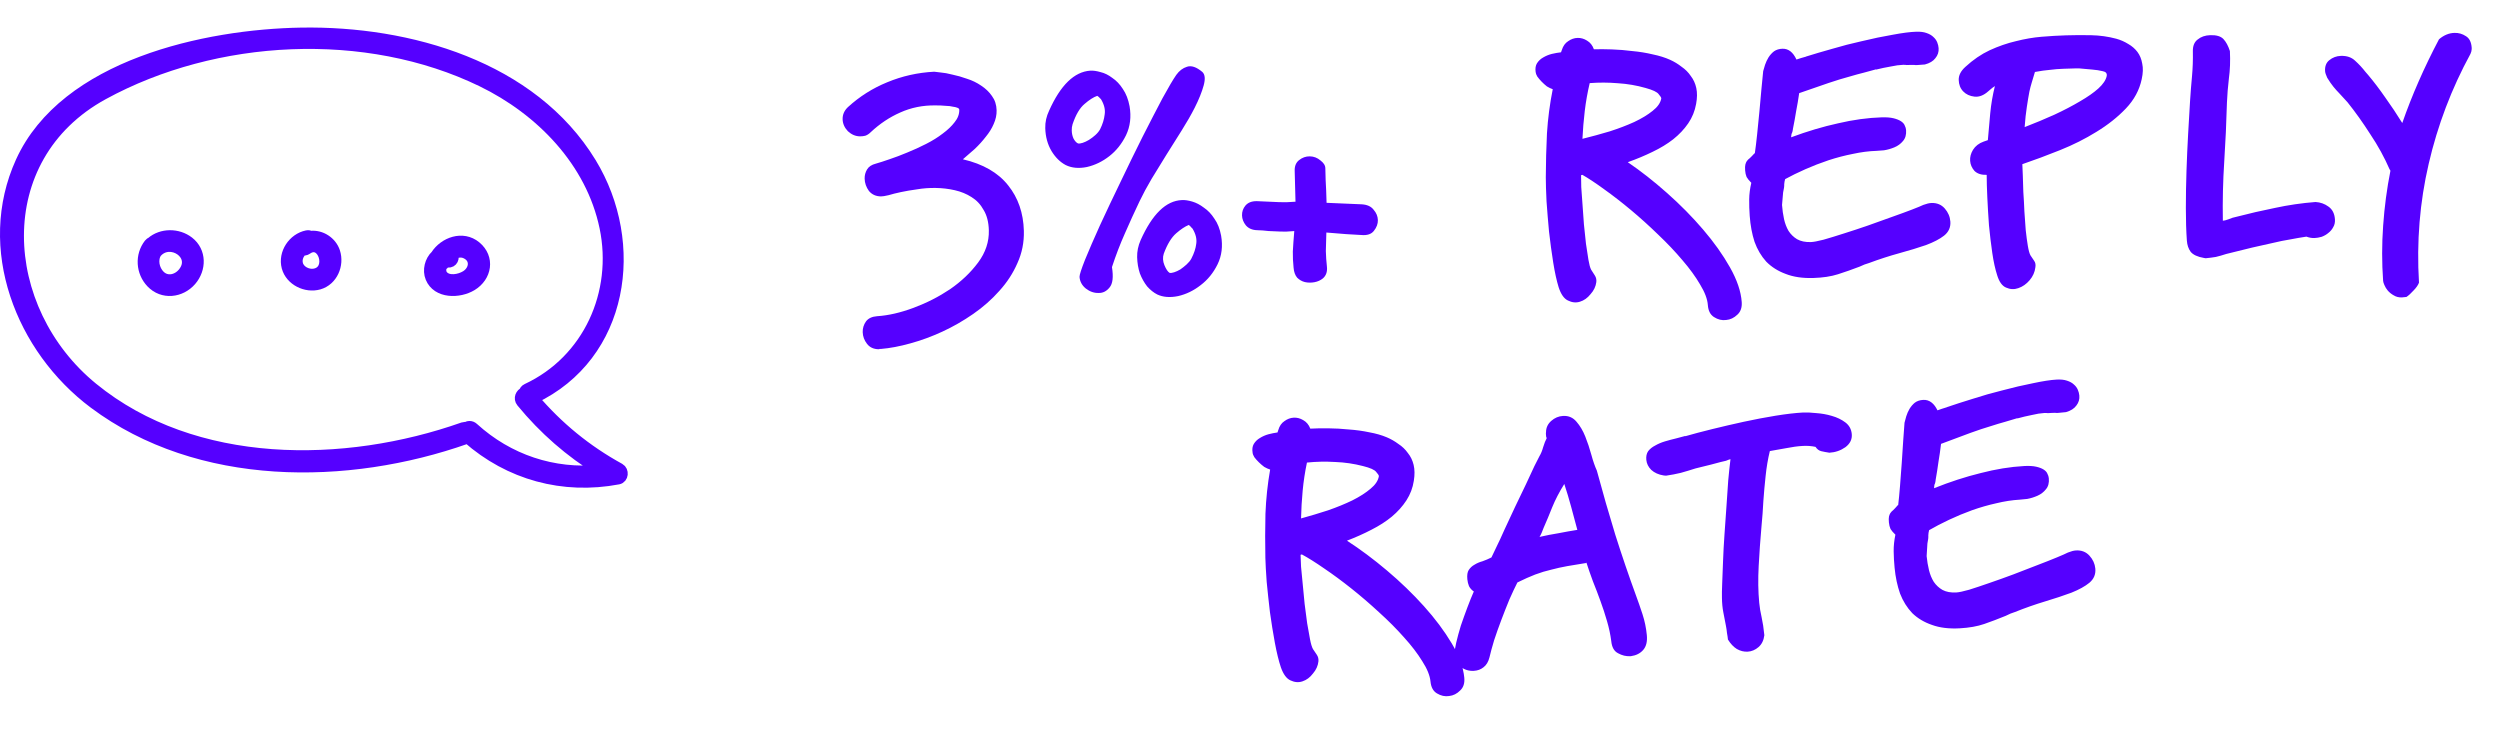 <svg width="454" height="136" viewBox="0 0 454 136" fill="none" xmlns="http://www.w3.org/2000/svg">
<path d="M112.513 85.114C106.466 81.794 101.302 77.56 96.86 72.342C113.305 64.576 116.233 44.218 107.305 29.578C96.609 12.041 74.223 5.689 54.734 6.012C37.372 6.297 11.821 11.805 3.825 29.368C-3.331 45.083 3.841 63.324 17.088 73.231C36.137 87.476 63.071 87.248 84.659 79.637C84.752 79.603 84.817 79.547 84.892 79.497C92.483 86.196 102.281 88.87 112.271 86.973C113.14 86.807 113.247 85.518 112.513 85.114ZM85.936 77.72C85.519 77.339 85.02 77.404 84.657 77.656C84.495 77.615 84.319 77.605 84.115 77.676C62.655 85.243 35.299 85.543 16.819 70.459C-0.567 56.268 -2.359 28.647 18.747 17.119C39.096 6.003 66.513 4.566 87.499 14.752C98.234 19.961 107.387 29.354 109.869 41.285C112.343 53.178 106.878 65.435 95.717 70.645C95.4 70.792 95.251 71.027 95.21 71.279C94.621 71.506 94.198 72.335 94.735 72.99C98.82 77.964 103.534 82.069 108.958 85.402C100.507 86.235 92.321 83.531 85.936 77.72Z" fill="#5500FF" stroke="#5500FF" stroke-width="2"/>
<path d="M34.259 43.934C32.303 42.416 29.355 42.411 27.493 44.031C27.358 44.082 27.229 44.163 27.112 44.313C25.482 46.405 25.668 49.391 27.512 51.325C29.553 53.465 32.804 53.09 34.678 50.93C36.486 48.845 36.526 45.693 34.259 43.934ZM33.289 49.547C32.211 50.882 30.308 51.336 29.006 50.057C27.934 49.004 27.538 47.103 28.422 45.821C28.431 45.81 28.441 45.809 28.452 45.799C30.954 43.002 35.934 46.27 33.289 49.547Z" fill="#5500FF" stroke="#5500FF" stroke-width="2"/>
<path d="M60.778 45.781C60.18 43.921 58.259 42.708 56.407 42.923C56.223 42.828 56.011 42.775 55.758 42.825C53.264 43.326 51.474 46.007 52.14 48.501C52.779 50.892 55.575 52.254 57.912 51.591C60.349 50.896 61.524 48.095 60.778 45.781ZM57.084 49.779C55.849 49.983 54.352 49.24 54.032 47.98C53.776 46.968 54.217 45.993 54.964 45.362C55.194 45.446 55.461 45.431 55.736 45.237C58.684 43.149 60.631 49.191 57.084 49.779Z" fill="#5500FF" stroke="#5500FF" stroke-width="2"/>
<path d="M86.397 44.775C84.028 42.824 80.682 44.028 79.175 46.382C78.119 47.361 77.685 49.063 78.247 50.43C79.419 53.277 83.383 53.202 85.654 51.832C88.321 50.225 88.911 46.845 86.397 44.775ZM84.629 50.105C83.493 50.809 81.41 51.235 80.398 50.074C79.963 49.577 79.939 48.735 80.272 48.172C80.44 48.095 80.597 47.979 80.708 47.768C80.712 47.759 80.72 47.749 80.724 47.74C80.901 47.645 81.099 47.581 81.339 47.599C82.202 47.663 82.479 46.813 82.2 46.2C82.936 45.762 83.802 45.599 84.648 46.009C86.552 46.931 86.237 49.11 84.629 50.105Z" fill="#5500FF" stroke="#5500FF" stroke-width="2"/>
<path d="M227.472 82.207C227.371 81.572 227.441 81.048 227.682 80.634C227.959 80.178 228.326 79.818 228.782 79.552C229.275 79.245 229.795 79.016 230.342 78.865C230.93 78.713 231.481 78.602 231.997 78.533L232.136 78.105C232.347 77.373 232.716 76.832 233.245 76.482C233.77 76.093 234.331 75.882 234.931 75.848C235.53 75.815 236.106 75.963 236.66 76.293C237.253 76.62 237.684 77.136 237.953 77.842C238.912 77.789 239.994 77.769 241.2 77.782C242.445 77.793 243.697 77.863 244.954 77.993C246.248 78.082 247.489 78.253 248.677 78.507C249.863 78.722 250.915 79.023 251.836 79.412C252.59 79.731 253.291 80.132 253.94 80.617C254.625 81.059 255.199 81.607 255.664 82.262C256.165 82.875 256.515 83.596 256.715 84.425C256.916 85.255 256.928 86.215 256.752 87.305C256.555 88.597 256.107 89.783 255.407 90.863C254.708 91.942 253.82 92.932 252.742 93.833C251.7 94.691 250.471 95.48 249.055 96.199C247.679 96.916 246.197 97.579 244.609 98.187C247.006 99.735 249.429 101.542 251.876 103.608C254.323 105.673 256.559 107.831 258.582 110.08C260.605 112.33 262.287 114.578 263.628 116.825C264.968 119.072 265.73 121.151 265.914 123.063C266.01 124.058 265.763 124.832 265.174 125.385C264.589 125.978 263.919 126.316 263.164 126.398C262.412 126.519 261.674 126.36 260.949 125.92C260.268 125.518 259.878 124.799 259.778 123.764C259.675 122.689 259.175 121.456 258.278 120.064C257.421 118.671 256.319 117.231 254.971 115.745C253.62 114.219 252.109 112.701 250.438 111.193C248.763 109.645 247.078 108.197 245.382 106.851C243.687 105.504 242.045 104.294 240.456 103.221C238.907 102.147 237.561 101.301 236.417 100.684L236.183 100.757C236.189 101.237 236.218 101.956 236.27 102.914C236.359 103.829 236.458 104.865 236.569 106.019C236.68 107.174 236.797 108.388 236.92 109.662C237.079 110.894 237.232 112.067 237.379 113.179C237.566 114.29 237.74 115.261 237.9 116.093C238.06 116.924 238.238 117.515 238.432 117.864C238.666 118.212 238.9 118.559 239.134 118.906C239.369 119.253 239.467 119.648 239.429 120.091C239.346 120.896 239.016 121.635 238.438 122.307C237.904 123.017 237.267 123.493 236.527 123.734C235.828 123.973 235.099 123.914 234.342 123.556C233.629 123.235 233.051 122.446 232.609 121.19C232.214 120.011 231.851 118.53 231.519 116.747C231.183 114.925 230.883 113.06 230.619 111.153C230.395 109.244 230.199 107.414 230.03 105.662C229.898 103.868 229.818 102.411 229.79 101.292C229.737 98.653 229.742 95.991 229.805 93.305C229.908 90.618 230.192 87.94 230.658 85.272C230.327 85.171 229.97 85.01 229.588 84.791C229.241 84.531 228.913 84.249 228.603 83.945C228.293 83.642 228.022 83.337 227.792 83.03C227.602 82.72 227.495 82.446 227.472 82.207ZM247.521 84.636C245.873 84.207 244.183 83.961 242.451 83.897C240.714 83.793 239.011 83.828 237.341 84.001C236.983 85.702 236.725 87.397 236.566 89.087C236.407 90.777 236.309 92.464 236.27 94.147C237.913 93.696 239.552 93.204 241.187 92.673C242.819 92.102 244.287 91.5 245.591 90.868C246.931 90.193 248.028 89.491 248.882 88.763C249.775 88.033 250.283 87.264 250.406 86.457C250.391 86.298 250.226 86.047 249.912 85.704C249.634 85.319 248.837 84.963 247.521 84.636ZM280.325 95.843C280.196 96.17 280.083 96.457 279.986 96.703C279.889 96.948 279.754 97.216 279.581 97.505C280.72 97.242 281.863 97.019 283.01 96.835C284.153 96.611 285.298 96.407 286.444 96.224C286.067 94.803 285.691 93.403 285.317 92.023C284.944 90.643 284.53 89.265 284.076 87.889C283.172 89.34 282.444 90.742 281.891 92.093C281.375 93.403 280.853 94.653 280.325 95.843ZM296.06 119.166C295.301 119.209 294.561 119.03 293.84 118.629C293.123 118.269 292.711 117.531 292.604 116.416C292.449 115.224 292.192 114.017 291.834 112.796C291.471 111.536 291.073 110.317 290.639 109.14C290.2 107.924 289.744 106.728 289.27 105.554C288.835 104.377 288.446 103.258 288.103 102.196C288.023 102.2 287.985 102.222 287.989 102.262C287.989 102.262 287.949 102.264 287.869 102.269C286.683 102.455 285.596 102.635 284.609 102.81C283.622 102.985 282.659 103.199 281.719 103.451C280.776 103.664 279.801 103.958 278.793 104.334C277.825 104.708 276.747 105.188 275.559 105.775C275.12 106.64 274.637 107.667 274.109 108.857C273.621 110.045 273.137 111.273 272.657 112.541C272.176 113.808 271.734 115.054 271.33 116.277C270.965 117.498 270.684 118.535 270.485 119.386C270.282 120.198 269.918 120.799 269.393 121.188C268.908 121.575 268.327 121.788 267.648 121.825C266.769 121.874 265.983 121.638 265.291 121.116C264.602 120.634 264.212 119.915 264.12 118.959C264.11 118.439 264.219 117.693 264.446 116.72C264.674 115.746 264.955 114.71 265.291 113.61C265.667 112.509 266.063 111.406 266.479 110.302C266.894 109.198 267.283 108.236 267.646 107.415C267.26 107.156 266.968 106.832 266.77 106.443C266.612 106.052 266.511 105.637 266.469 105.199C266.396 104.442 266.483 103.877 266.728 103.503C267.009 103.087 267.36 102.768 267.78 102.544C268.196 102.281 268.678 102.074 269.226 101.924C269.769 101.733 270.309 101.503 270.846 101.233C270.982 100.985 271.266 100.389 271.697 99.445C272.168 98.498 272.684 97.388 273.244 96.116C273.844 94.842 274.477 93.486 275.141 92.048C275.846 90.608 276.498 89.251 277.098 87.976C277.698 86.702 278.214 85.593 278.645 84.648C279.116 83.701 279.42 83.104 279.557 82.856C279.834 82.401 280.062 81.847 280.24 81.197C280.455 80.505 280.664 79.973 280.87 79.601C280.858 79.482 280.829 79.383 280.781 79.306C280.769 79.186 280.758 79.067 280.747 78.947C280.727 78.748 280.732 78.588 280.76 78.466C280.764 77.665 281.08 76.987 281.709 76.432C282.338 75.877 283.052 75.577 283.851 75.533C284.849 75.477 285.666 75.832 286.302 76.597C286.934 77.323 287.462 78.214 287.885 79.271C288.308 80.329 288.674 81.429 288.985 82.573C289.296 83.716 289.63 84.678 289.986 85.459C291.048 89.403 292.164 93.284 293.335 97.102C294.545 100.917 295.804 104.61 297.111 108.18C297.49 109.2 297.879 110.319 298.277 111.538C298.676 112.757 298.938 114.023 299.065 115.337C299.176 116.492 298.96 117.384 298.419 118.015C297.877 118.645 297.131 119.027 296.18 119.16L296.06 119.166ZM302.134 86.346C301.196 86.198 300.441 85.859 299.868 85.331C299.335 84.8 299.036 84.196 298.971 83.519C298.909 82.882 299.019 82.356 299.3 81.94C299.622 81.522 300.05 81.177 300.586 80.907C301.119 80.598 301.717 80.344 302.38 80.147C303.044 79.95 303.709 79.773 304.377 79.616L306.08 79.161L306.026 79.224C307.393 78.828 309.018 78.398 310.9 77.933C312.783 77.468 314.707 77.021 316.673 76.591C318.68 76.16 320.612 75.792 322.47 75.489C324.368 75.183 326.015 74.992 327.413 74.914C328.052 74.879 328.859 74.914 329.833 75.02C330.803 75.086 331.742 75.254 332.652 75.524C333.601 75.791 334.422 76.186 335.114 76.708C335.807 77.23 336.196 77.929 336.28 78.805C336.372 79.76 335.987 80.562 335.126 81.21C334.261 81.819 333.29 82.153 332.211 82.213C331.641 82.125 331.15 82.032 330.739 81.934C330.328 81.837 329.982 81.576 329.7 81.152C328.962 80.993 328.193 80.935 327.395 80.98C326.476 81.031 325.465 81.167 324.362 81.388C323.256 81.57 322.269 81.745 321.402 81.913C321.056 83.333 320.801 84.848 320.634 86.459C320.464 88.029 320.328 89.538 320.227 90.985C320.161 92.389 320.039 94.037 319.859 95.929C319.667 98.101 319.506 100.391 319.376 102.8C319.247 105.209 319.28 107.429 319.475 109.46C319.559 110.336 319.704 111.208 319.908 112.078C320.12 113.026 320.285 114.118 320.404 115.352C320.292 116.279 319.94 116.999 319.347 117.513C318.754 118.026 318.098 118.302 317.379 118.342C316.7 118.38 316.042 118.217 315.404 117.852C314.807 117.485 314.27 116.914 313.794 116.14C313.76 115.781 313.701 115.384 313.619 114.949C313.577 114.511 313.517 114.094 313.439 113.698C313.274 112.826 313.114 111.995 312.958 111.203C312.801 110.411 312.717 109.535 312.705 108.575C312.687 107.975 312.703 107.094 312.751 105.93C312.796 104.727 312.848 103.383 312.905 101.899C312.96 100.375 313.046 98.769 313.165 97.081C313.279 95.353 313.398 93.666 313.52 92.018C313.639 90.33 313.747 88.743 313.845 87.256C313.983 85.767 314.12 84.479 314.256 83.391C314.176 83.395 314.078 83.42 313.962 83.467C313.846 83.513 313.672 83.583 313.44 83.676C313.205 83.729 312.871 83.808 312.439 83.912C312.048 84.014 311.48 84.165 310.736 84.367L307.913 85.064C307.017 85.354 306.119 85.624 305.22 85.874C304.357 86.082 303.47 86.251 302.559 86.382L302.134 86.346ZM349.255 72.62C350.334 72.56 351.197 73.193 351.847 74.517C352.079 74.424 352.351 74.329 352.663 74.232C352.974 74.135 353.286 74.037 353.598 73.94L353.538 73.943C354.938 73.465 356.515 72.957 358.27 72.419C360.061 71.84 361.8 71.343 363.487 70.929C365.562 70.373 367.466 69.927 369.2 69.591C370.971 69.212 372.395 68.993 373.473 68.933C374.232 68.891 374.861 68.956 375.359 69.128C375.898 69.299 376.322 69.535 376.632 69.838C376.939 70.102 377.169 70.409 377.323 70.761C377.477 71.112 377.572 71.467 377.606 71.826C377.671 72.502 377.489 73.113 377.06 73.657C376.67 74.199 376.046 74.594 375.186 74.842L373.814 74.978L373.874 74.975C373.794 74.98 373.674 74.986 373.515 74.995C373.391 74.962 373.07 74.96 372.55 74.989C372.351 75 372.131 75.012 371.891 75.025C371.688 74.996 371.466 74.989 371.227 75.002C370.588 75.038 369.837 75.159 368.973 75.367C368.106 75.536 367.223 75.745 366.323 75.995L366.378 75.932C365.674 76.131 364.932 76.352 364.153 76.596C363.409 76.797 362.512 77.067 361.46 77.406C360.445 77.703 359.219 78.111 357.784 78.631C356.348 79.151 354.585 79.809 352.493 80.606C352.361 81.734 352.205 82.824 352.025 83.874C351.885 84.923 351.71 86.033 351.502 87.206L351.508 87.266C351.459 87.588 351.416 87.771 351.38 87.813C351.384 87.853 351.368 87.894 351.331 87.936C351.331 87.936 351.315 87.977 351.283 88.059C351.287 88.098 351.266 88.3 351.221 88.662C354.12 87.501 356.943 86.583 359.689 85.91C362.431 85.198 365.06 84.771 367.576 84.632C368.455 84.583 369.181 84.623 369.756 84.751C370.33 84.879 370.789 85.054 371.131 85.275C371.474 85.496 371.698 85.744 371.805 86.018C371.952 86.29 372.038 86.565 372.065 86.844C372.146 87.68 371.969 88.35 371.536 88.855C371.143 89.357 370.638 89.745 370.022 90.02C369.406 90.294 368.782 90.489 368.151 90.604C367.556 90.677 367.098 90.723 366.779 90.74C365.421 90.816 363.996 91.035 362.506 91.398C361.051 91.719 359.586 92.141 358.11 92.663C356.675 93.183 355.285 93.76 353.941 94.396C352.596 95.031 351.392 95.658 350.327 96.278C350.238 96.603 350.189 96.926 350.18 97.246C350.21 97.565 350.156 98.048 350.018 98.697L349.877 100.986C349.961 101.862 350.104 102.715 350.304 103.544C350.5 104.334 350.789 105.038 351.17 105.658C351.591 106.275 352.12 106.766 352.757 107.131C353.434 107.493 354.272 107.647 355.271 107.591C355.75 107.565 356.517 107.402 357.573 107.103C358.664 106.762 359.89 106.354 361.249 105.878C362.649 105.4 364.104 104.879 365.616 104.315C367.163 103.708 368.615 103.147 369.971 102.632C371.327 102.116 372.506 101.65 373.51 101.234C374.514 100.818 375.188 100.521 375.532 100.341C376.112 100.109 376.602 99.982 377.001 99.96C378 99.904 378.813 100.219 379.441 100.905C380.069 101.59 380.425 102.371 380.51 103.247C380.609 104.282 380.251 105.143 379.433 105.829C378.652 106.473 377.565 107.073 376.174 107.631C374.778 108.149 373.183 108.678 371.388 109.218C369.593 109.758 367.767 110.4 365.912 111.143C365.404 111.291 364.844 111.523 364.232 111.837C362.88 112.392 361.582 112.885 360.339 113.314C359.095 113.743 357.615 114.006 355.897 114.101C353.94 114.21 352.254 114.003 350.839 113.482C349.427 113 348.234 112.285 347.26 111.339C346.321 110.35 345.585 109.17 345.052 107.799C344.555 106.385 344.223 104.823 344.059 103.11C343.959 102.075 343.903 101.078 343.891 100.118C343.879 99.158 343.983 98.151 344.203 97.098C343.805 96.72 343.511 96.376 343.321 96.066C343.166 95.715 343.068 95.32 343.026 94.882C342.98 94.404 342.985 94.043 343.042 93.8C343.099 93.557 343.18 93.352 343.284 93.186C343.425 92.978 343.607 92.788 343.832 92.615C344.052 92.403 344.325 92.108 344.65 91.729L344.71 91.726C344.821 90.799 344.932 89.652 345.041 88.285C345.15 86.918 345.256 85.511 345.358 84.065C345.459 82.618 345.549 81.252 345.626 79.967C345.739 78.639 345.817 77.574 345.86 76.771C345.95 76.446 346.053 76.06 346.171 75.613C346.324 75.124 346.522 74.673 346.763 74.26C347.04 73.804 347.365 73.425 347.738 73.125C348.15 72.821 348.656 72.653 349.255 72.62Z" fill="#5500FF"/>
<path d="M159.985 63.368C159.905 63.367 159.825 63.366 159.745 63.365C159.706 63.404 159.646 63.423 159.566 63.422C158.647 63.409 157.938 63.079 157.442 62.432C156.945 61.786 156.687 61.082 156.667 60.323C156.648 59.603 156.851 58.946 157.275 58.353C157.701 57.799 158.372 57.489 159.29 57.422C161.326 57.292 163.531 56.784 165.907 55.899C168.283 55.014 170.492 53.886 172.536 52.517C174.578 51.107 176.275 49.492 177.627 47.673C178.979 45.854 179.628 43.905 179.573 41.825C179.535 40.346 179.223 39.122 178.638 38.154C178.092 37.147 177.352 36.357 176.417 35.784C175.523 35.212 174.512 34.798 173.386 34.542C172.26 34.285 171.097 34.149 169.897 34.132C168.737 34.115 167.62 34.199 166.545 34.383C165.47 34.528 164.494 34.694 163.62 34.881C162.745 35.068 161.99 35.257 161.356 35.448C160.72 35.599 160.262 35.672 159.982 35.668C159.062 35.655 158.334 35.325 157.797 34.677C157.3 33.991 157.04 33.247 157.019 32.448C157.004 31.848 157.149 31.29 157.456 30.775C157.762 30.26 158.293 29.908 159.047 29.719C159.722 29.529 160.555 29.261 161.545 28.915C162.576 28.57 163.645 28.166 164.752 27.702C165.899 27.239 167.045 26.716 168.189 26.133C169.334 25.55 170.337 24.925 171.199 24.258C172.101 23.591 172.823 22.902 173.364 22.19C173.945 21.479 174.225 20.724 174.204 19.924C174.2 19.764 174.077 19.642 173.835 19.559C173.633 19.476 173.351 19.412 172.99 19.367C172.668 19.282 172.307 19.237 171.907 19.231C171.506 19.186 171.146 19.16 170.826 19.156L169.866 19.142C167.586 19.109 165.459 19.538 163.483 20.429C161.546 21.281 159.758 22.474 158.119 24.009C157.807 24.325 157.473 24.54 157.116 24.655C156.798 24.73 156.479 24.765 156.159 24.761C155.359 24.749 154.632 24.439 153.976 23.83C153.359 23.182 153.041 22.458 153.02 21.658C152.998 20.818 153.319 20.083 153.982 19.453C156.09 17.525 158.47 16.02 161.121 14.939C163.81 13.819 166.652 13.18 169.647 13.023C169.807 13.025 170.188 13.071 170.79 13.159C171.431 13.209 172.154 13.339 172.959 13.55C173.803 13.722 174.689 13.975 175.617 14.308C176.544 14.601 177.395 15.013 178.168 15.544C178.982 16.075 179.638 16.704 180.137 17.431C180.675 18.158 180.958 19.022 180.984 20.021C181.006 20.861 180.828 21.698 180.449 22.532C180.11 23.326 179.631 24.099 179.011 24.849C178.431 25.601 177.77 26.331 177.029 27.039C176.287 27.708 175.563 28.337 174.859 28.927C178.519 29.779 181.259 31.357 183.079 33.662C184.897 35.926 185.848 38.678 185.933 41.917C185.987 43.996 185.598 45.949 184.766 47.776C183.974 49.603 182.879 51.286 181.479 52.825C180.12 54.364 178.537 55.761 176.731 57.014C174.925 58.267 173.053 59.339 171.118 60.231C169.182 61.122 167.241 61.834 165.296 62.365C163.391 62.898 161.62 63.232 159.985 63.368ZM193.534 29.975C192.52 29.44 191.658 28.589 190.948 27.419C190.237 26.21 189.861 24.826 189.82 23.266C189.792 22.186 190.025 21.131 190.517 20.098C192.595 15.451 195.091 13.029 198.004 12.831C198.523 12.799 199.145 12.887 199.87 13.098C200.594 13.268 201.303 13.618 201.997 14.148C202.729 14.638 203.366 15.306 203.908 16.154C204.49 17.002 204.897 18.047 205.129 19.289C205.459 21.212 205.245 22.968 204.487 24.556C203.728 26.104 202.721 27.369 201.467 28.35C200.214 29.331 198.852 29.991 197.381 30.33C195.91 30.628 194.627 30.51 193.534 29.975ZM216.951 19.579C216.305 20.849 215.521 22.216 214.599 23.682C213.717 25.108 212.796 26.574 211.835 28.079C210.914 29.545 210.013 31.011 209.132 32.477C208.289 33.904 207.565 35.253 206.958 36.523C206.048 38.429 205.159 40.374 204.292 42.361C203.423 44.307 202.637 46.354 201.933 48.502C202.22 50.305 202.072 51.542 201.49 52.213C200.948 52.885 200.297 53.215 199.537 53.204C198.698 53.232 197.911 52.961 197.177 52.391C196.482 51.821 196.104 51.117 196.042 50.276C196.033 49.916 196.366 48.882 197.041 47.173C197.755 45.424 198.66 43.339 199.756 40.916C200.891 38.454 202.142 35.814 203.508 32.996C204.872 30.138 206.201 27.419 207.493 24.839C208.824 22.22 210.023 19.899 211.09 17.876C212.196 15.853 213.039 14.426 213.617 13.595C214.157 12.844 214.804 12.353 215.557 12.124C216.35 11.856 217.278 12.169 218.341 13.063C218.832 13.51 218.913 14.331 218.585 15.525C218.256 16.72 217.711 18.071 216.951 19.579ZM210.159 53.477C209.511 53.148 208.898 52.659 208.322 52.012C207.784 51.324 207.344 50.539 207.001 49.654C206.697 48.73 206.531 47.749 206.504 46.709C206.477 45.67 206.69 44.633 207.143 43.601C209.258 38.874 211.754 36.452 214.63 36.334C215.148 36.301 215.77 36.39 216.496 36.6C217.221 36.81 217.93 37.18 218.624 37.71C219.356 38.2 219.993 38.869 220.535 39.716C221.116 40.524 221.522 41.549 221.755 42.791C222.085 44.715 221.87 46.45 221.111 47.998C220.352 49.546 219.325 50.811 218.031 51.791C216.777 52.773 215.415 53.433 213.945 53.771C212.473 54.07 211.211 53.972 210.159 53.477ZM199.263 17.406C198.589 17.636 197.822 18.125 196.962 18.872C196.101 19.579 195.374 20.808 194.78 22.558C194.669 22.916 194.619 23.295 194.629 23.695C194.644 24.255 194.757 24.756 194.968 25.199C195.22 25.642 195.487 25.926 195.77 26.05C195.971 26.093 196.25 26.056 196.607 25.942C196.964 25.827 197.339 25.652 197.733 25.418C198.165 25.145 198.558 24.851 198.909 24.536C199.3 24.182 199.59 23.826 199.781 23.469C200.237 22.556 200.513 21.661 200.61 20.783C200.747 19.906 200.524 18.983 199.939 18.015C199.856 17.934 199.774 17.853 199.692 17.772C199.65 17.691 199.507 17.569 199.263 17.406ZM215.887 40.848C215.214 41.118 214.448 41.627 213.588 42.374C212.728 43.121 211.98 44.35 211.345 46.059C211.123 46.736 211.161 47.436 211.46 48.16C211.758 48.883 212.07 49.347 212.395 49.552C212.597 49.595 212.875 49.559 213.232 49.444C213.589 49.329 213.964 49.155 214.358 48.921C214.751 48.646 215.123 48.352 215.474 48.037C215.865 47.683 216.156 47.328 216.346 46.971C216.841 46.018 217.138 45.123 217.236 44.285C217.373 43.408 217.149 42.485 216.564 41.518C216.482 41.437 216.4 41.355 216.318 41.274C216.276 41.194 216.132 41.052 215.887 40.848ZM247.234 42.678C246.433 42.627 245.512 42.573 244.471 42.518C243.469 42.424 242.268 42.327 240.866 42.227C240.819 43.505 240.788 44.624 240.773 45.583C240.798 46.543 240.863 47.483 240.967 48.404C241.071 49.325 240.829 50.041 240.243 50.552C239.813 50.905 239.299 51.138 238.702 51.249C238.105 51.36 237.525 51.352 236.962 51.224C236.439 51.097 235.972 50.83 235.562 50.425C235.191 49.98 234.975 49.377 234.915 48.617C234.81 47.656 234.765 46.676 234.778 45.677C234.831 44.638 234.919 43.4 235.041 41.963C234.403 41.994 233.904 42.027 233.545 42.062C233.185 42.056 232.805 42.051 232.405 42.045C231.845 42.037 231.164 42.007 230.364 41.956C229.602 41.865 228.941 41.815 228.381 41.807C227.461 41.794 226.753 41.504 226.259 40.938C225.804 40.371 225.569 39.768 225.552 39.129C225.534 38.449 225.739 37.852 226.165 37.339C226.63 36.786 227.323 36.516 228.243 36.529C228.803 36.537 229.463 36.567 230.224 36.618C231.025 36.669 231.706 36.699 232.266 36.707C232.746 36.714 233.186 36.72 233.586 36.726C234.024 36.692 234.583 36.66 235.262 36.63L235.115 30.992C235.093 30.152 235.357 29.517 235.905 29.085C236.492 28.613 237.146 28.383 237.866 28.393C238.586 28.404 239.232 28.653 239.805 29.141C240.376 29.589 240.667 30.032 240.679 30.472C240.689 30.872 240.709 31.612 240.737 32.692C240.805 33.772 240.861 35.152 240.905 36.831L247.269 37.102C248.27 37.157 248.998 37.487 249.454 38.093C249.948 38.66 250.204 39.283 250.222 39.963C250.24 40.643 249.997 41.299 249.494 41.931C249.029 42.524 248.276 42.773 247.234 42.678Z" fill="#5500FF"/>
<path d="M278.868 13.059C278.783 12.421 278.865 11.899 279.117 11.491C279.405 11.043 279.781 10.691 280.243 10.437C280.743 10.142 281.269 9.925 281.82 9.788C282.411 9.65 282.965 9.553 283.482 9.497L283.632 9.072C283.86 8.346 284.243 7.814 284.78 7.477C285.314 7.101 285.881 6.903 286.481 6.885C287.08 6.866 287.653 7.028 288.198 7.371C288.784 7.713 289.202 8.24 289.453 8.952C290.413 8.922 291.495 8.929 292.7 8.971C293.945 9.013 295.195 9.114 296.448 9.275C297.739 9.395 298.976 9.597 300.158 9.88C301.338 10.123 302.383 10.451 303.294 10.863C304.039 11.199 304.73 11.618 305.367 12.118C306.041 12.577 306.602 13.139 307.05 13.805C307.536 14.43 307.868 15.159 308.048 15.994C308.228 16.828 308.217 17.788 308.014 18.874C307.785 20.16 307.308 21.335 306.583 22.397C305.858 23.459 304.945 24.427 303.846 25.301C302.783 26.133 301.535 26.892 300.102 27.576C298.708 28.259 297.21 28.885 295.608 29.454C297.967 31.061 300.344 32.926 302.74 35.052C305.136 37.177 307.318 39.388 309.285 41.687C311.253 43.985 312.879 46.274 314.164 48.553C315.449 50.833 316.16 52.93 316.297 54.845C316.368 55.842 316.102 56.61 315.5 57.149C314.9 57.727 314.222 58.048 313.465 58.111C312.711 58.215 311.977 58.038 311.263 57.58C310.592 57.161 310.22 56.433 310.145 55.395C310.068 54.318 309.599 53.073 308.736 51.66C307.914 50.246 306.847 48.78 305.537 47.261C304.223 45.702 302.749 44.148 301.116 42.599C299.48 41.011 297.831 39.522 296.169 38.134C294.507 36.746 292.895 35.496 291.333 34.385C289.811 33.273 288.485 32.394 287.357 31.749L287.122 31.817C287.116 32.297 287.128 33.016 287.156 33.975C287.222 34.892 287.296 35.93 287.379 37.087C287.461 38.244 287.548 39.461 287.64 40.737C287.768 41.973 287.892 43.149 288.012 44.265C288.172 45.379 288.322 46.354 288.462 47.19C288.602 48.025 288.765 48.62 288.95 48.974C289.176 49.327 289.401 49.68 289.627 50.033C289.853 50.386 289.941 50.783 289.892 51.224C289.79 52.027 289.441 52.758 288.847 53.416C288.296 54.113 287.648 54.572 286.902 54.795C286.197 55.017 285.47 54.94 284.722 54.563C284.017 54.225 283.458 53.423 283.047 52.156C282.682 50.968 282.355 49.478 282.066 47.688C281.775 45.857 281.521 43.986 281.304 42.073C281.127 40.159 280.976 38.325 280.85 36.569C280.762 34.773 280.718 33.314 280.718 32.195C280.729 29.555 280.799 26.894 280.928 24.211C281.097 21.527 281.447 18.857 281.978 16.201C281.65 16.091 281.297 15.922 280.92 15.694C280.58 15.425 280.259 15.135 279.956 14.824C279.653 14.514 279.391 14.202 279.168 13.889C278.985 13.575 278.885 13.298 278.868 13.059ZM298.851 15.979C297.215 15.509 295.531 15.222 293.801 15.115C292.067 14.969 290.364 14.962 288.69 15.094C288.291 16.785 287.991 18.474 287.791 20.16C287.591 21.845 287.451 23.529 287.371 25.211C289.024 24.8 290.675 24.349 292.323 23.858C293.968 23.327 295.45 22.762 296.769 22.161C298.126 21.519 299.239 20.845 300.11 20.138C301.021 19.43 301.548 18.674 301.691 17.87C301.68 17.71 301.521 17.455 301.216 17.105C300.947 16.713 300.159 16.338 298.851 15.979ZM323.691 8.851C324.77 8.818 325.618 9.471 326.235 10.812C326.469 10.725 326.744 10.636 327.058 10.546C327.372 10.457 327.686 10.367 328 10.277L327.94 10.279C329.351 9.836 330.94 9.367 332.708 8.872C334.513 8.336 336.263 7.882 337.96 7.51C340.047 7.005 341.962 6.606 343.704 6.312C345.483 5.977 346.913 5.793 347.992 5.76C348.752 5.736 349.379 5.817 349.873 6.001C350.407 6.185 350.825 6.432 351.128 6.742C351.428 7.013 351.65 7.326 351.796 7.681C351.942 8.036 352.027 8.394 352.053 8.753C352.101 9.431 351.904 10.037 351.462 10.57C351.059 11.103 350.425 11.482 349.56 11.709L348.185 11.812L348.245 11.81C348.165 11.812 348.045 11.816 347.885 11.821C347.762 11.785 347.441 11.775 346.921 11.791C346.721 11.797 346.501 11.804 346.261 11.811C346.059 11.777 345.837 11.764 345.597 11.772C344.958 11.792 344.204 11.895 343.336 12.082C342.465 12.229 341.576 12.416 340.671 12.644L340.727 12.582C340.019 12.764 339.272 12.967 338.486 13.192C337.738 13.375 336.834 13.623 335.775 13.935C334.752 14.207 333.517 14.585 332.069 15.07C330.621 15.554 328.842 16.169 326.732 16.915C326.572 18.039 326.389 19.124 326.183 20.17C326.018 21.215 325.816 22.321 325.579 23.488L325.584 23.548C325.526 23.869 325.479 24.051 325.442 24.092C325.445 24.132 325.428 24.172 325.391 24.213C325.391 24.213 325.374 24.254 325.339 24.335C325.342 24.375 325.316 24.576 325.262 24.937C328.189 23.847 331.034 22.999 333.795 22.394C336.554 21.748 339.193 21.387 341.712 21.309C342.591 21.282 343.317 21.339 343.888 21.481C344.459 21.624 344.913 21.81 345.25 22.039C345.587 22.268 345.805 22.522 345.905 22.799C346.045 23.074 346.125 23.352 346.145 23.631C346.205 24.469 346.012 25.134 345.567 25.628C345.161 26.12 344.647 26.496 344.024 26.755C343.402 27.015 342.774 27.194 342.14 27.294C341.543 27.352 341.084 27.386 340.765 27.396C339.405 27.438 337.976 27.622 336.477 27.949C335.014 28.234 333.539 28.62 332.052 29.105C330.604 29.59 329.2 30.134 327.841 30.735C326.481 31.337 325.262 31.935 324.182 32.528C324.085 32.851 324.028 33.173 324.011 33.493C324.034 33.812 323.968 34.294 323.814 34.939L323.617 37.224C323.679 38.102 323.801 38.958 323.981 39.792C324.158 40.586 324.429 41.298 324.794 41.926C325.2 42.553 325.717 43.057 326.345 43.438C327.013 43.817 327.847 43.991 328.847 43.96C329.326 43.945 330.098 43.801 331.16 43.528C332.259 43.214 333.494 42.836 334.865 42.394C336.276 41.95 337.744 41.465 339.269 40.938C340.831 40.37 342.296 39.844 343.664 39.362C345.032 38.88 346.223 38.443 347.237 38.052C348.251 37.661 348.932 37.38 349.28 37.209C349.865 36.991 350.358 36.876 350.758 36.863C351.757 36.832 352.563 37.167 353.174 37.868C353.785 38.569 354.122 39.358 354.185 40.236C354.259 41.273 353.879 42.125 353.045 42.791C352.248 43.415 351.147 43.989 349.742 44.512C348.334 44.996 346.727 45.485 344.919 45.981C343.111 46.477 341.271 47.074 339.397 47.772C338.886 47.907 338.32 48.125 337.701 48.424C336.336 48.946 335.026 49.407 333.773 49.805C332.519 50.204 331.032 50.43 329.313 50.483C327.354 50.544 325.674 50.296 324.271 49.74C322.872 49.223 321.697 48.48 320.746 47.51C319.832 46.498 319.126 45.3 318.626 43.916C318.163 42.491 317.871 40.921 317.748 39.205C317.674 38.168 317.642 37.169 317.654 36.209C317.665 35.249 317.794 34.245 318.04 33.198C317.651 32.81 317.366 32.459 317.183 32.145C317.037 31.79 316.949 31.393 316.917 30.954C316.883 30.475 316.897 30.115 316.96 29.873C317.023 29.631 317.109 29.428 317.217 29.265C317.363 29.061 317.55 28.875 317.778 28.708C318.004 28.501 318.284 28.212 318.618 27.842L318.678 27.84C318.812 26.916 318.951 25.773 319.094 24.409C319.237 23.045 319.377 21.641 319.514 20.197C319.651 18.753 319.774 17.39 319.882 16.107C320.028 14.783 320.132 13.72 320.195 12.918C320.292 12.595 320.405 12.212 320.534 11.768C320.699 11.283 320.908 10.837 321.159 10.429C321.448 9.981 321.782 9.61 322.162 9.319C322.581 9.026 323.091 8.87 323.691 8.851ZM367.256 29.815C367.287 30.254 367.316 30.932 367.341 31.851C367.364 32.73 367.395 33.729 367.435 34.847C367.515 35.965 367.579 37.142 367.628 38.38C367.714 39.577 367.795 40.714 367.872 41.791C367.989 42.867 368.117 43.823 368.257 44.659C368.397 45.494 368.559 46.069 368.741 46.383C368.967 46.736 369.191 47.069 369.414 47.382C369.637 47.695 369.705 48.093 369.619 48.575C369.519 49.418 369.174 50.188 368.583 50.886C367.991 51.584 367.305 52.066 366.522 52.33C365.78 52.593 365.036 52.556 364.29 52.219C363.588 51.921 363.054 51.178 362.688 49.989C362.329 48.881 362.032 47.531 361.798 45.938C361.561 44.306 361.361 42.633 361.198 40.919C361.075 39.203 360.975 37.527 360.898 35.89C360.821 34.252 360.783 32.874 360.783 31.755C359.823 31.784 359.085 31.547 358.568 31.043C358.089 30.498 357.824 29.887 357.776 29.209C357.727 28.53 357.9 27.865 358.294 27.213C358.726 26.52 359.371 26.02 360.231 25.714L360.993 25.45C361.119 23.847 361.263 22.223 361.426 20.578C361.586 18.894 361.869 17.246 362.274 15.634C362.006 15.802 361.778 15.969 361.589 16.135C361.438 16.259 361.268 16.405 361.079 16.57C360.251 17.316 359.413 17.642 358.565 17.548C357.717 17.454 357.033 17.136 356.513 16.592C355.993 16.048 355.723 15.357 355.703 14.518C355.683 13.679 356.088 12.886 356.916 12.141C358.307 10.858 359.777 9.853 361.328 9.125C362.919 8.396 364.502 7.847 366.079 7.479C367.692 7.069 369.256 6.801 370.769 6.674C372.323 6.546 373.799 6.46 375.199 6.417C376.718 6.369 378.24 6.362 379.765 6.395C381.33 6.427 382.848 6.639 384.319 7.034C385.095 7.25 385.819 7.567 386.49 7.986C387.159 8.365 387.714 8.848 388.157 9.434C388.599 10.02 388.89 10.731 389.03 11.566C389.207 12.361 389.175 13.301 388.932 14.388C388.512 16.361 387.556 18.13 386.066 19.695C384.575 21.261 382.793 22.676 380.719 23.94C378.686 25.202 376.481 26.31 374.105 27.263C371.729 28.217 369.446 29.067 367.256 29.815ZM379.91 12.629C379.385 12.565 378.881 12.52 378.398 12.495C377.913 12.43 377.41 12.406 376.89 12.422L374.731 12.489C373.892 12.515 373.075 12.58 372.281 12.685C371.484 12.749 370.572 12.878 369.544 13.069C369.315 13.796 369.121 14.442 368.961 15.007C368.798 15.532 368.657 16.076 368.537 16.639C368.391 17.404 368.237 18.328 368.074 19.413C367.909 20.458 367.776 21.681 367.676 23.084C369.586 22.345 371.396 21.589 373.103 20.817C374.848 20.003 376.393 19.195 377.738 18.394C379.123 17.591 380.23 16.817 381.058 16.072C381.924 15.285 382.431 14.53 382.579 13.805C382.665 13.323 382.423 13.03 381.855 12.928C381.284 12.786 380.636 12.686 379.91 12.629ZM400.246 46.847C399.069 46.643 398.261 46.269 397.821 45.722C397.421 45.175 397.193 44.502 397.136 43.704C397.01 41.949 396.949 39.971 396.952 37.772C396.952 35.533 396.991 33.272 397.068 30.991C397.145 28.709 397.245 26.467 397.368 24.264C397.488 22.021 397.605 20.018 397.72 18.255C397.814 16.772 397.93 15.309 398.067 13.866C398.201 12.382 398.254 10.881 398.225 9.362C398.194 8.363 398.483 7.635 399.091 7.176C399.696 6.678 400.459 6.414 401.378 6.386C402.498 6.351 403.296 6.586 403.773 7.091C404.25 7.596 404.642 8.324 404.951 9.274C405.039 11.07 404.978 12.732 404.766 14.258C404.592 15.743 404.475 17.186 404.415 18.587C404.315 22.229 404.15 25.813 403.922 29.339C403.693 32.865 403.609 36.446 403.669 40.083C403.908 40.076 404.263 39.985 404.731 39.81C405.236 39.595 405.648 39.462 405.965 39.412C408.403 38.777 410.808 38.223 413.178 37.749C415.546 37.236 417.985 36.881 420.495 36.683C421.38 36.736 422.161 37.011 422.838 37.51C423.555 38.008 423.95 38.775 424.024 39.813C424.064 40.371 423.959 40.854 423.707 41.262C423.496 41.668 423.2 42.017 422.821 42.309C422.481 42.599 422.077 42.832 421.608 43.006C421.137 43.141 420.702 43.214 420.302 43.227C419.822 43.242 419.335 43.157 418.841 42.972C417.85 43.123 416.861 43.293 415.872 43.484C414.922 43.633 413.875 43.846 412.733 44.121C411.627 44.355 410.385 44.633 409.006 44.956C407.666 45.278 406.091 45.666 404.281 46.122C403.615 46.343 402.987 46.522 402.396 46.66C401.802 46.759 401.187 46.838 400.55 46.898L400.246 46.847ZM445.721 5.972C446.481 5.948 447.176 6.147 447.807 6.567C448.435 6.948 448.785 7.636 448.857 8.634C448.871 8.833 448.862 8.994 448.831 9.115C448.839 9.234 448.775 9.456 448.638 9.78C445.202 16.085 442.673 22.741 441.051 29.749C439.426 36.717 438.838 43.912 439.289 51.336C439.121 51.781 438.794 52.251 438.308 52.746C437.825 53.281 437.393 53.674 437.01 53.925L436.175 54.011C435.615 54.029 435.125 53.904 434.706 53.637C434.289 53.41 433.927 53.121 433.622 52.771C433.359 52.459 433.155 52.126 433.009 51.77C432.867 51.455 432.788 51.197 432.774 50.998C432.537 47.686 432.538 44.347 432.779 40.981C433.016 37.575 433.459 34.242 434.107 30.983C434.067 30.985 434.044 30.945 434.038 30.865C434.036 30.826 434.014 30.806 433.974 30.807C433.015 28.598 431.84 26.455 430.449 24.379C429.095 22.262 427.715 20.325 426.307 18.569L424.808 16.936C424.462 16.587 424.114 16.198 423.763 15.769C423.411 15.34 423.032 14.792 422.623 14.125C422.386 13.612 422.258 13.216 422.238 12.937C422.175 12.059 422.428 11.392 422.996 10.934C423.602 10.436 424.304 10.174 425.104 10.149C426.183 10.116 427.046 10.409 427.691 11.029C428.376 11.647 429.006 12.328 429.58 13.07L430.038 13.595C431.089 14.842 432.129 16.21 433.157 17.697C434.225 19.184 435.257 20.731 436.253 22.34C437.981 17.368 440.203 12.301 442.92 7.138C443.788 6.392 444.722 6.003 445.721 5.972Z" fill="#5500FF"/>
</svg>
